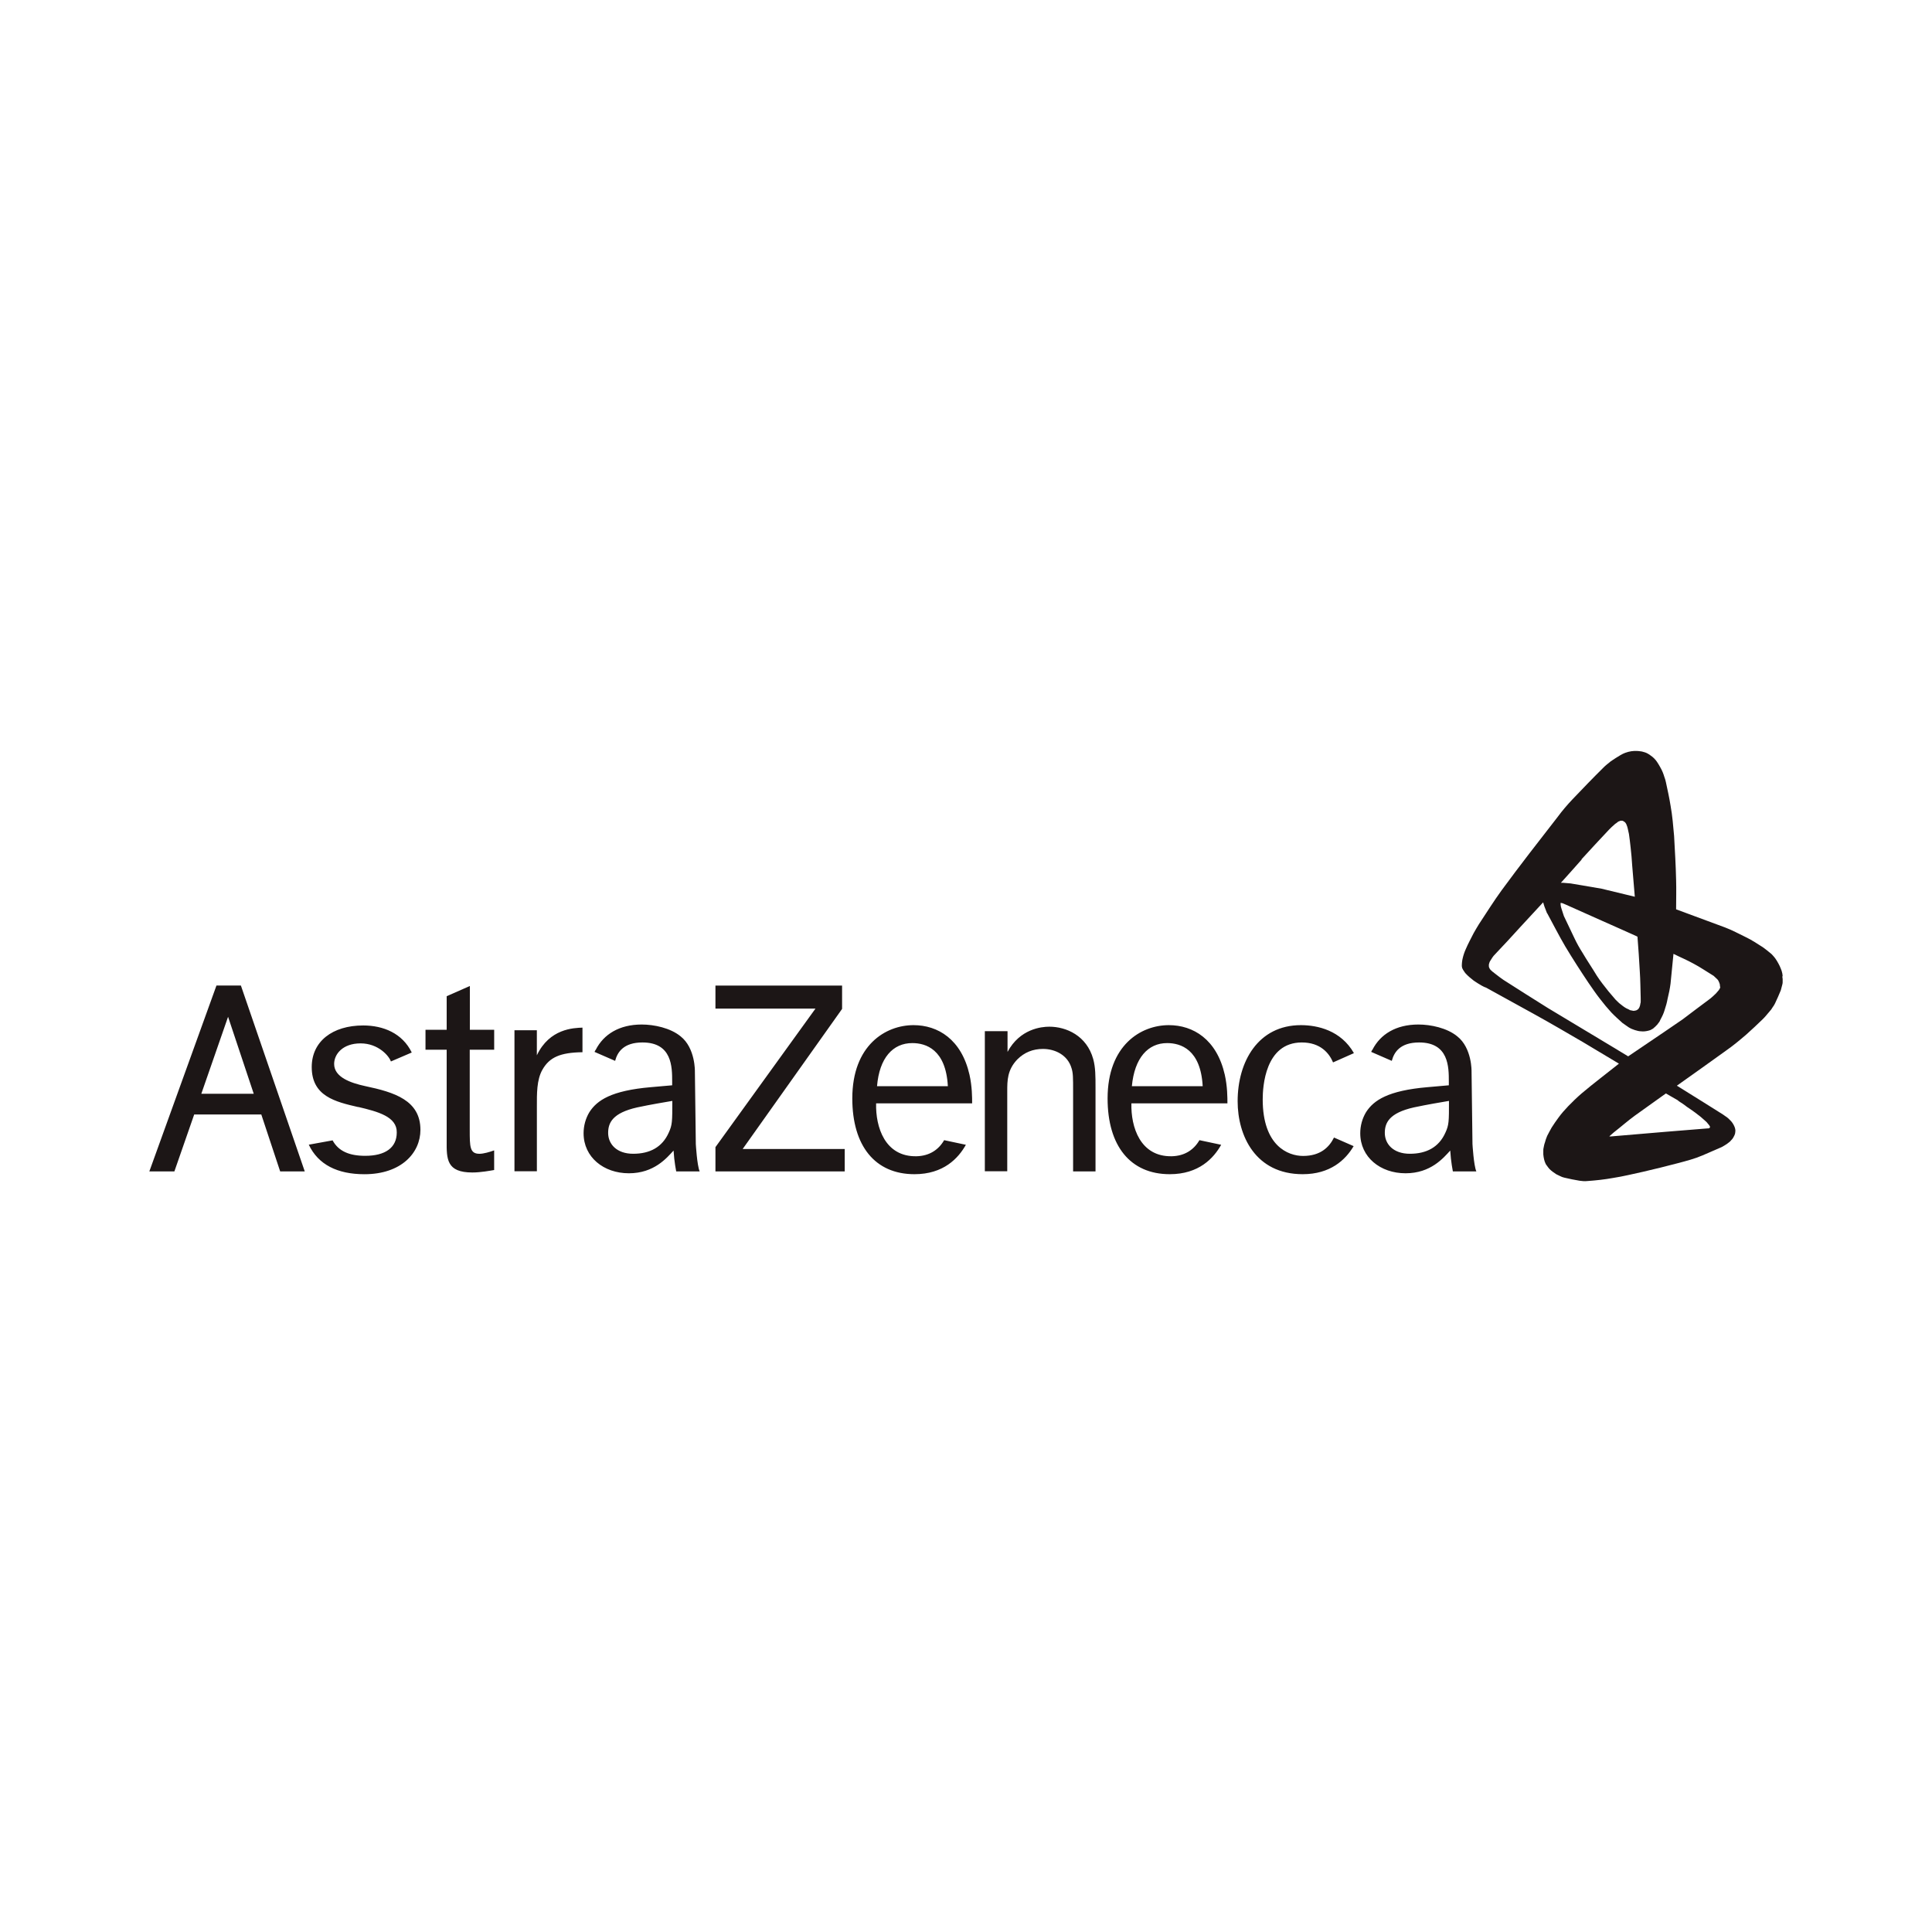<?xml version="1.0" encoding="UTF-8"?>
<svg xmlns="http://www.w3.org/2000/svg" id="Ebene_1" width="80" height="80" viewBox="0 0 80 80"><rect width="80" height="80" fill="#fff" opacity="0"/><path d="m8.336,45.291l1.108-3.188,1.063,3.188s-2.17,0-2.17,0Zm3.259,3.214h1.024l-2.644-7.696h-1.012l-2.779,7.696h1.037l.82-2.356h2.779l.781,2.356h-.006Zm3.24-2.663c-.948-.218-1.927-.448-1.927-1.658,0-1.056.852-1.722,2.132-1.722.826,0,1.62.32,2.01,1.12l-.864.371c-.07-.218-.512-.749-1.255-.749s-1.095.448-1.095.852c0,.551.691.788,1.281.916,1.216.256,2.292.589,2.292,1.812,0,.954-.794,1.838-2.318,1.838-1.12,0-1.914-.397-2.305-1.223l.986-.179c.243.448.691.64,1.351.64.826,0,1.306-.333,1.306-.967.013-.653-.781-.864-1.594-1.056h0v.006Zm4.616-3.201h1.012v.826h-1.012v3.317c0,.698,0,.992.403.992.173,0,.429-.077.608-.141v.813c-.16.026-.551.102-.903.102-1.069,0-1.069-.551-1.063-1.313v-3.771h-.877v-.826h.877v-1.389l.96-.423v1.812h-.013.006Zm2.779.013v1.044c.525-1.108,1.524-1.133,1.889-1.146v1.018c-.916.013-1.364.205-1.658.723-.243.423-.23,1.018-.23,1.517v2.689h-.928v-5.839h.928v-.006Zm12.639-1.844v.967l-4.117,5.801h4.226v.928h-5.353v-1.005l4.142-5.737h-4.142v-.954h5.244Zm6.851,1.895v.852c.512-.954,1.402-1.044,1.729-1.044.704,0,1.549.371,1.818,1.338.096.346.096.711.096,1.197v3.457h-.928v-3.304c0-.589,0-.762-.064-.967-.16-.551-.685-.8-1.184-.8-.416,0-.768.141-1.063.435-.416.435-.416.877-.416,1.313v3.317h-.928v-5.801h.928l.013.006Zm14.329,4.757c-.339.576-.973,1.159-2.106,1.159-1.959,0-2.695-1.594-2.695-3.022,0-1.645.852-3.15,2.619-3.15.691,0,1.658.218,2.196,1.159l-.864.384c-.16-.384-.525-.826-1.293-.826-1.524,0-1.62,1.838-1.62,2.356,0,1.927,1.05,2.343,1.671,2.343.717,0,1.082-.359,1.281-.762l.82.359h-.006Zm-19.739-2.484h2.939c-.083-1.53-.916-1.786-1.473-1.786-.807,0-1.364.615-1.46,1.786h-.006Zm3.688,2.42c-.314.563-.928,1.223-2.132,1.223-1.633,0-2.574-1.172-2.574-3.137,0-2.202,1.377-3.035,2.535-3.035,1.012,0,1.985.589,2.318,2.055.109.487.109.941.109,1.184h-3.976c-.026.98.365,2.215,1.671,2.19.538-.013.916-.269,1.146-.666l.903.192v-.006Zm6.864-2.42h2.939c-.083-1.53-.916-1.786-1.473-1.786-.794,0-1.351.615-1.46,1.786h-.006Zm3.707,2.42c-.314.563-.928,1.223-2.132,1.223-1.633,0-2.574-1.172-2.574-3.137,0-2.202,1.377-3.035,2.535-3.035,1.012,0,1.985.589,2.318,2.055.109.487.109.941.109,1.184h-3.976c-.026.98.365,2.215,1.671,2.19.538-.013.916-.269,1.146-.666l.903.192v-.006Zm10.551,1.108h-.96s-.083-.41-.109-.864c-.282.307-.807.941-1.85.941s-1.876-.666-1.876-1.658c0-.307.083-.615.243-.877.314-.487.903-.89,2.548-1.031l.877-.077v-.154c0-.602,0-1.62-1.229-1.62-.781,0-1.037.397-1.133.762l-.852-.371c.013-.038.026-.064.051-.09.327-.64.973-1.044,1.902-1.044.512,0,1.184.141,1.607.487.621.487.595,1.466.595,1.466l.038,2.996s.051.89.16,1.133h-.013Zm-1.268-1.607c.147-.32.147-.461.147-1.313-.365.064-.852.141-1.453.269-1.024.23-1.204.64-1.204,1.056,0,.461.352.864,1.037.864s1.204-.269,1.473-.877h0Zm-30.892,1.607h-.96s-.083-.41-.109-.864c-.282.307-.807.941-1.85.941s-1.876-.666-1.876-1.658c0-.307.083-.615.243-.877.314-.487.903-.89,2.548-1.031l.877-.077v-.154c0-.602,0-1.62-1.229-1.62-.781,0-1.037.397-1.133.762l-.852-.371s.026-.064.051-.09c.327-.64.973-1.044,1.902-1.044.512,0,1.184.141,1.607.487.621.487.595,1.466.595,1.466l.038,2.996s.051.89.16,1.133h-.013Zm-1.268-1.607c.147-.32.147-.461.147-1.313-.365.064-.852.141-1.453.269-1.024.23-1.204.64-1.204,1.056,0,.461.352.864,1.037.864s1.204-.269,1.473-.877h0Z" fill="#1c1616" fill-rule="evenodd"/><path d="m73.815,40.412c0-.038-.013-.077-.013-.102-.013-.077-.038-.141-.064-.205-.026-.077-.064-.141-.096-.205-.038-.077-.083-.141-.134-.218-.026-.038-.064-.077-.096-.115s-.07-.077-.122-.115c-.096-.077-.186-.154-.295-.23-.23-.141-.448-.295-.691-.41-.295-.141-.57-.295-.877-.41l-2.023-.749c0-.41.013-.813,0-1.223-.013-.602-.051-1.21-.083-1.812-.038-.423-.07-.839-.147-1.261-.051-.32-.122-.64-.192-.967-.013-.077-.038-.141-.064-.218-.038-.128-.083-.243-.147-.359-.051-.09-.096-.179-.16-.269-.07-.102-.16-.192-.256-.256-.051-.038-.109-.077-.16-.102s-.096-.038-.147-.051c-.07-.026-.147-.026-.23-.038-.186-.013-.352.013-.525.077-.064.026-.122.051-.186.09-.134.077-.269.166-.403.256-.109.09-.23.179-.327.282-.429.423-.839.852-1.255,1.287-.218.23-.429.474-.621.736-.781,1.005-1.562,2.004-2.318,3.035-.327.448-.634.941-.948,1.415-.07.115-.147.243-.218.371-.109.218-.23.435-.327.666-.026.064-.051.115-.07.179s-.038.115-.051.179c-.026.102-.038.218-.038.333,0,.026.013.051.013.077.013.026.026.051.038.077.038.051.07.115.109.154.051.051.096.102.16.154s.109.09.173.141c.109.077.218.141.327.205.051.026.096.051.147.077.013.013-.038-.013-.051-.026h.013l.083.038c.672.371,1.338.736,2.01,1.108.672.371,1.338.762,1.998,1.146l1.485.89c-.512.41-1.05.813-1.549,1.236-.192.166-.378.346-.551.525-.147.154-.282.307-.403.474-.096.128-.192.269-.282.41-.07.115-.122.23-.186.346-.038.09-.07.179-.096.282-.026.064-.038.141-.051.205-.013.038-.013.09-.013.128v.154c.013.128.038.269.096.384.013.026.026.051.051.077.038.051.07.102.109.141s.083.077.134.115.096.064.147.102c.051.026.109.051.16.077s.109.051.173.064c.205.051.416.09.634.128.096.013.205.026.314.013.365-.026.717-.064,1.069-.128.416-.064.826-.166,1.242-.256.487-.115.973-.23,1.453-.359.339-.09.685-.179,1.012-.32.256-.115.512-.218.768-.333.064-.026.109-.064.16-.09s.096-.064.147-.102c.038-.026.083-.064.109-.102.026-.026.064-.064.083-.102.038-.064.07-.128.083-.192s.013-.128,0-.179c-.013-.064-.038-.115-.064-.166s-.064-.102-.096-.141c-.07-.077-.147-.154-.23-.205-.038-.026-.07-.051-.109-.077-.269-.166-.525-.333-.794-.499l-1.12-.698c.685-.487,1.364-.967,2.036-1.453.295-.205.57-.435.839-.666.23-.205.448-.41.672-.627.109-.102.192-.218.295-.333.051-.051.083-.102.122-.166.038-.051.07-.102.096-.154.083-.179.173-.371.243-.551.026-.077.038-.166.064-.243.013-.038.013-.077.013-.115v-.115s-.013-.064-.013-.102h0l.013-.013Zm-8.336-4.821c.378-.41.755-.826,1.146-1.236.07-.077.147-.141.218-.205.026-.026.051-.051.083-.064.026-.013.038-.038.064-.051.013-.013.038-.026.051-.026.026-.013.038-.013.064-.026h.064s.051.013.064.026c.026.013.051.038.064.051s.026.026.026.038c.013.013.026.038.026.051.026.051.038.102.051.154.013.077.038.154.051.23.026.192.051.371.07.563.026.243.051.487.064.736l.109,1.3-1.377-.333-1.281-.218-.307-.026h-.096c.295-.32.57-.64.864-.967h-.019Zm-.864,1.812l.013-.013h.026l.051.013.122.051.173.077c.442.192.877.397,1.319.589.295.128.583.256.864.384l.57.256.051.026c.038.474.07.954.096,1.428.026.371.026.749.038,1.12v.141s0,.051-.013.077c0,.026-.013.051-.013.077-.013.026-.013.051-.026.077s-.026.038-.038.064l-.026.026s-.026.013-.038.026c-.026.013-.051.026-.083.026-.038.013-.07.013-.109,0-.026,0-.038-.013-.064-.013s-.051-.013-.064-.026c-.051-.026-.083-.038-.134-.064s-.096-.064-.134-.09c-.051-.038-.096-.077-.147-.115-.051-.051-.096-.09-.147-.141-.096-.115-.192-.23-.295-.346-.173-.218-.339-.423-.487-.653-.192-.32-.403-.627-.595-.954-.122-.192-.23-.384-.327-.589l-.442-.928-.096-.295-.026-.09-.013-.09v-.064l-.013.013h.006Zm4.879,8.182c.122.077.243.154.352.243.147.102.307.205.448.32.109.077.205.166.307.256.051.038.083.077.122.128.038.038.064.077.083.115v.038s0,.013-.013.013l-.013.013s-.013,0-.026.013h-.038c-.583.051-1.159.09-1.741.141l-2.267.192h-.07l.038-.038.147-.128c.295-.23.57-.474.877-.698l1.281-.916.512.295v.013Zm1.741-4.712c-.013.051-.038.09-.064.128-.038.051-.083.09-.122.141-.096.09-.186.179-.295.256-.365.269-.717.538-1.082.813-.256.179-.512.346-.768.525l-1.485,1.005-.634-.384-2.695-1.62c-.608-.384-1.216-.762-1.831-1.159-.109-.077-.218-.154-.327-.243-.038-.026-.064-.051-.096-.077-.013-.013-.026-.013-.038-.026-.026-.026-.051-.051-.07-.064-.026-.026-.051-.064-.064-.102-.013-.026-.013-.038-.013-.064v-.064c.013-.051.026-.102.051-.141.064-.102.122-.205.205-.282.352-.371.704-.749,1.05-1.133l.941-1.018.051.166.109.282.013.013c.243.448.487.928.743,1.364.307.512.634,1.018.96,1.505.16.23.314.461.487.679.147.192.307.384.461.551.147.154.307.295.461.435.083.064.173.115.256.179.083.051.173.09.256.115s.173.051.256.051c.096.013.205,0,.307-.026.026-.013.064-.013.083-.026s.051-.026.07-.038.051-.026.07-.051c.038-.026.07-.064.109-.102.026-.026.064-.064.083-.102.038-.038.064-.09.083-.141.07-.128.134-.256.173-.397.051-.154.096-.307.122-.461.051-.205.096-.423.122-.627l.122-1.236c.282.141.563.256.839.41.269.141.525.32.781.474.026.013.064.038.083.064.038.038.07.064.109.102s.064.09.083.141c.013.026.013.051.026.077v.038c.013.038.013.051,0,.064h0l.019.006Z" fill="#1c1616" fill-rule="evenodd"/></svg>
